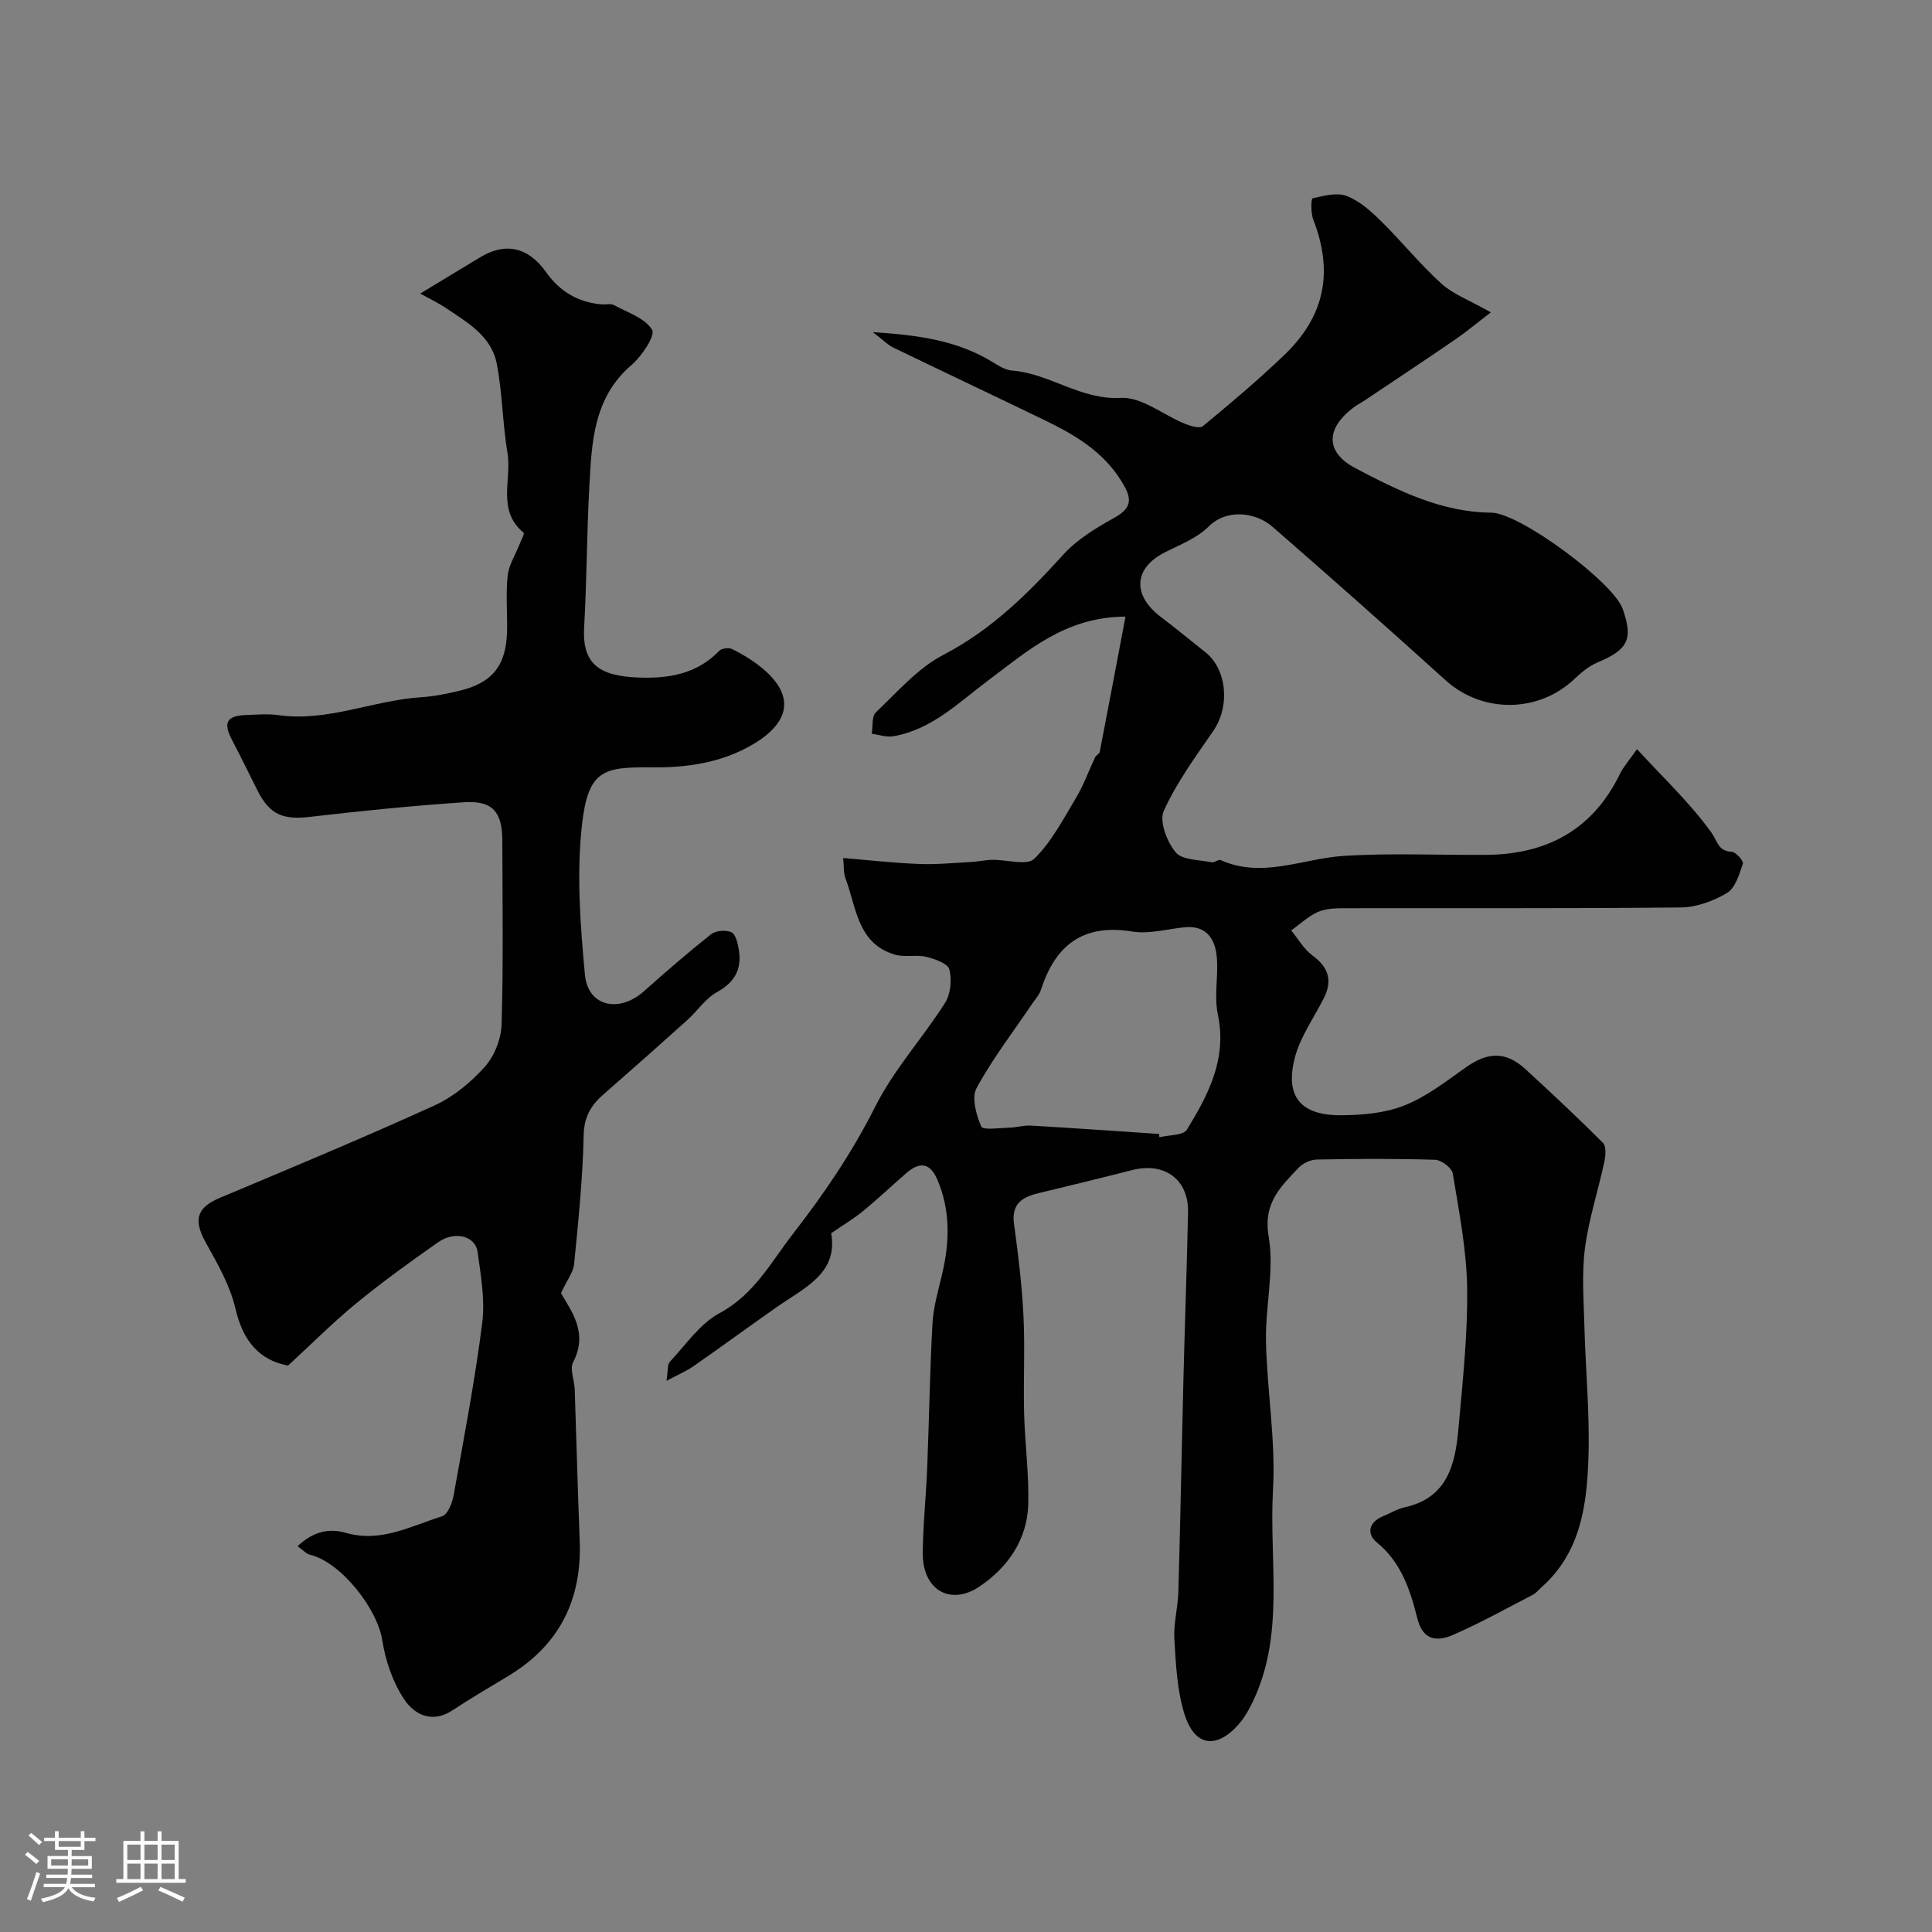 <svg enable-background="new 0 0 400 400" viewBox="0 0 400 400" xmlns="http://www.w3.org/2000/svg"><rect x="0" y="0" width="400" height="400" fill="#808080" stroke="none"/><path d="m5.17 384 .55-.58c.85.61 1.65 1.24 2.4 1.87l-.59.64c-.83-.73-1.62-1.38-2.36-1.93m1.22 9.53-.82-.34c.71-1.76 1.37-3.64 1.98-5.63.24.13.5.25.76.36-.6 1.67-1.24 3.54-1.92 5.61m-.5-13.5.57-.54c.56.44 1.31 1.06 2.26 1.87l-.64.64c-.68-.66-1.41-1.32-2.19-1.97m3.25.46h2.24v-1.36h.77v1.36h4.57v-1.36h.76v1.36h2.28v.69h-2.28v1.84h-2.64v1.26h4.18v2.64h-4.21c0 .45-.02.86-.05 1.21h4.32v.69h-4.38c-.04.34-.1.75-.19 1.22h5.15v.69h-4.82c.87 1.19 2.51 1.92 4.93 2.19-.17.31-.3.57-.37.76-2.77-.49-4.52-1.41-5.26-2.76-.56 1.26-2.3 2.23-5.24 2.9-.12-.24-.26-.48-.43-.72 2.73-.55 4.38-1.34 4.96-2.38h-4.38v-.69h4.65c.1-.38.17-.79.21-1.22h-4.32v-.69h4.4c.03-.34.05-.75.05-1.21h-4.2v-2.64h4.23v-1.26h-2.69v-1.84h-2.24zm1.46 4.46v1.29h3.45c.01-.4.02-.57.01-.53v-.32-.45h-3.46zm1.55-2.59h4.57v-1.19h-4.57zm6.11 2.59h-3.42v.77c-.01.19-.01.37-.02.53h3.44v-1.29z" fill="#fcfbfa"/><path d="m32.63 379.16h.82v1.98h3.54v7.89h1.46v.78h-14.37v-.78h1.46v-7.89h3.54v-1.98h.82v1.98h2.73zm-3.49 11.48.5.73c-1.61.82-3.28 1.63-5 2.41-.13-.27-.28-.55-.44-.82 1.75-.72 3.4-1.49 4.94-2.32m-2.78-5.55h2.73v-3.18h-2.73zm0 3.95h2.73v-3.2h-2.73zm3.54-3.95h2.73v-3.18h-2.73zm0 3.95h2.73v-3.2h-2.73zm7.89 4.68c-1.84-.92-3.51-1.7-5.02-2.32l.45-.73c1.89.8 3.57 1.55 5.04 2.23zm-1.62-11.81h-2.73v3.18h2.73zm-2.73 7.13h2.73v-3.2h-2.73z" fill="#fcfbfa"/><g fill="#010102"><path d="m180.71 68.77c9.66.61 17.65 1.78 24.85 6.23 1.22.76 2.61 1.61 3.97 1.72 7.8.6 14.17 6.12 22.56 5.66 4.27-.23 8.73 3.52 13.17 5.33 1.18.48 3.11 1.07 3.79.51 5.77-4.76 11.51-9.59 16.9-14.77 8.42-8.09 10.13-17.26 5.93-28.03-.52-1.34-.43-4.3-.13-4.36 2.3-.52 5.01-1.26 7.04-.49 2.64 1 4.99 3.1 7.07 5.14 4.3 4.23 8.11 8.97 12.56 13.01 2.43 2.2 5.76 3.41 10.24 5.95-3.16 2.42-5.19 4.13-7.37 5.62-6.16 4.22-12.38 8.35-18.59 12.51-.81.54-1.69.99-2.47 1.57-5.75 4.33-5.9 9.26.41 12.57 8.78 4.61 17.75 9.12 28.13 9.2 5.87.05 25.22 14.38 27.18 19.9 2.24 6.31 1.13 8.46-5.23 11.13-1.76.74-3.35 2.08-4.76 3.41-7.46 7.08-19.07 7.12-26.63.29-11.87-10.72-23.83-21.34-35.9-31.83-3.46-3.01-9.45-3.77-13.2-.02-2.43 2.43-5.99 3.77-9.15 5.39-6.36 3.25-6.68 8.84-.73 13.33 3.13 2.37 6.16 4.88 9.24 7.32 4.39 3.49 5.17 11.12 1.57 16.33-3.68 5.33-7.57 10.65-10.21 16.5-.97 2.15.65 6.41 2.46 8.57 1.37 1.64 4.88 1.53 7.47 2.07.56.12 1.39-.67 1.84-.46 8.66 3.88 16.96-.32 25.43-.86 9.82-.63 19.71-.14 29.56-.22 12.49-.1 22.02-5.16 27.65-16.7.77-1.58 1.99-2.93 3.56-5.19 5.49 5.98 11.05 11.2 15.41 17.28 1.31 1.83 1.35 3.84 4.23 3.98.85.04 2.47 1.92 2.28 2.47-.75 2.19-1.56 5.02-3.28 6.05-2.81 1.68-6.34 2.96-9.58 3-23.33.24-46.66.11-69.99.16-1.76 0-3.69.11-5.24.82-1.97.91-3.63 2.49-5.42 3.78 1.45 1.76 2.63 3.88 4.41 5.19 3.34 2.45 4.18 5.2 2.34 8.84-2.04 4.04-4.81 7.89-5.96 12.17-2.16 8.09 1.08 12.08 9.44 12.06 4.41-.01 9.12-.42 13.16-2.01 4.55-1.79 8.61-4.95 12.66-7.83 4.67-3.32 8.37-3.45 12.51.35 5.41 4.97 10.79 10 15.98 15.2.7.7.57 2.61.31 3.85-1.29 6.01-3.24 11.93-4.03 17.99-.69 5.27-.26 10.7-.12 16.05.24 9.1 1.14 18.22.84 27.3-.32 9.86-1.63 19.7-9.77 26.87-.57.5-1.05 1.15-1.7 1.49-5.47 2.83-10.86 5.83-16.49 8.3-3.23 1.42-6.27 1.34-7.46-3.38-1.48-5.85-3.31-11.59-8.39-15.74-2.14-1.75-1.72-4.17 1.24-5.4 1.5-.62 2.94-1.51 4.5-1.86 8.84-1.93 10.5-8.85 11.15-16.23.86-9.67 1.93-19.38 1.81-29.06-.1-7.96-1.69-15.93-2.98-23.84-.19-1.15-2.36-2.79-3.66-2.83-8.16-.26-16.33-.21-24.49-.05-1.29.02-2.9.77-3.79 1.72-3.69 3.93-7.36 7.28-6.18 14.18 1.21 7.02-.71 14.53-.55 21.81.22 10.25 2.04 20.55 1.45 30.73-.86 14.97 2.7 30.5-4.67 44.79-.67 1.3-1.46 2.59-2.42 3.68-4.63 5.25-9.16 4.64-11.26-2.16-1.52-4.91-1.76-10.27-2.07-15.46-.19-3.24.73-6.52.83-9.8.41-14.6.68-29.2 1.04-43.8.29-11.6.72-23.2.96-34.8.14-6.79-4.9-10.43-11.6-8.7-6.46 1.66-12.94 3.21-19.42 4.79-3.35.81-5.58 2.22-5.01 6.36.88 6.33 1.64 12.7 1.96 19.08.33 6.68-.04 13.39.13 20.08.16 6.27 1.02 12.54.86 18.8-.18 7.31-4.17 13.07-9.98 17.03-6.16 4.2-11.91.76-11.86-6.82.04-5.93.69-11.86.92-17.8.4-9.93.54-19.87 1.09-29.8.19-3.37 1.17-6.71 1.96-10.02 1.59-6.69 1.82-13.27-.96-19.75-1.55-3.6-3.74-3.66-6.43-1.32-2.99 2.6-5.86 5.32-8.92 7.83-1.92 1.58-4.08 2.86-6.63 4.61 1.51 8.35-5.64 11.33-11.37 15.36-5.74 4.03-11.4 8.17-17.15 12.18-1.42.99-3.05 1.67-5.57 3.02.33-2.06.15-3.36.71-3.96 3.3-3.53 6.23-7.89 10.31-10.08 7.18-3.86 10.63-10.57 15.22-16.47 6.42-8.27 12.24-16.83 16.99-26.29 3.84-7.64 9.82-14.18 14.45-21.46 1.16-1.83 1.43-4.8.88-6.93-.32-1.23-3.02-2.17-4.8-2.6-2.06-.49-4.41.14-6.42-.44-7.86-2.29-8-9.82-10.3-15.85-.4-1.04-.27-2.28-.46-4.17 5.17.43 10.36 1.02 15.56 1.23 3.62.15 7.27-.21 10.9-.4 1.47-.08 2.93-.42 4.39-.45 2.99-.06 7.21 1.26 8.72-.22 3.6-3.54 6.06-8.31 8.71-12.74 1.55-2.6 2.57-5.52 3.88-8.27.2-.43.88-.7.96-1.12 1.8-9.28 3.54-18.57 5.33-28.01-12.5.07-20.25 7.1-28.44 13.23-6.11 4.57-11.65 10.15-19.59 11.54-1.43.25-3-.32-4.5-.51.25-1.51-.04-3.6.85-4.44 4.46-4.23 8.7-9.17 14.02-11.93 9.93-5.16 17.46-12.65 24.8-20.74 2.88-3.18 6.84-5.55 10.65-7.67 3.97-2.2 3.33-4.36 1.37-7.52-3.81-6.17-9.68-9.61-15.89-12.62-10.44-5.06-20.93-10-31.37-15.05-1.12-.55-2.04-1.52-4.21-3.18zm59.25 166c.03.23.06.45.09.68 1.95-.49 4.93-.34 5.68-1.56 4.45-7.25 8.36-14.68 6.41-23.88-.82-3.84.16-8.02-.23-11.99-.37-3.77-2.25-6.51-6.76-6.03-3.59.38-7.3 1.43-10.75.87-10.15-1.65-15.89 2.79-18.87 12.04-.34 1.05-1.17 1.94-1.81 2.89-3.91 5.8-8.22 11.38-11.54 17.5-1.07 1.97-.06 5.54.98 7.95.34.79 3.83.28 5.87.23 1.46-.04 2.93-.51 4.37-.43 8.86.52 17.71 1.14 26.56 1.73z"/><path d="m116.15 267.73c2.07 3.66 5.71 8.14 2.51 14.3-.74 1.42.26 3.71.33 5.61.36 10.43.61 20.86 1.03 31.29.49 12.19-4.15 21.62-14.68 28-3.89 2.36-7.84 4.65-11.64 7.16-4.29 2.83-7.97.87-10.08-2.35-2.31-3.52-3.81-7.9-4.46-12.09-1.04-6.64-8.6-16.22-14.93-17.74-.83-.2-1.52-1.01-2.62-1.78 3.11-2.98 6.44-3.81 10.05-2.76 7.22 2.08 13.44-1.45 19.88-3.44 1.15-.36 2.08-2.73 2.37-4.31 2.14-11.88 4.41-23.75 5.93-35.71.61-4.81-.29-9.88-.97-14.76-.45-3.26-4.72-4.35-8.09-2-5.76 4.02-11.47 8.15-16.91 12.6-4.81 3.93-9.21 8.36-14.23 12.98-5.88-1.09-9.34-5.03-10.89-11.78-1.1-4.76-3.68-9.26-6.1-13.6-2.68-4.79-1.96-7.33 2.94-9.38 14.84-6.23 29.7-12.42 44.35-19.09 3.92-1.78 7.55-4.79 10.44-8.02 1.99-2.23 3.39-5.78 3.47-8.79.37-12.65.18-25.32.15-37.98-.01-6.03-2.02-8.38-7.95-7.99-10.64.71-21.26 1.79-31.85 3.02-5.62.65-8.34-.42-10.9-5.47-1.76-3.48-3.45-7-5.26-10.45-1.91-3.64-1.13-5.04 3.09-5.17 2.16-.07 4.37-.27 6.49.03 10.23 1.45 19.69-3.09 29.64-3.71 2.58-.16 5.16-.7 7.68-1.29 6.99-1.63 9.89-5.24 10.04-12.42.08-3.83-.28-7.69.13-11.48.23-2.19 1.59-4.26 2.42-6.39.33-.85 1.12-2.29.88-2.48-5.6-4.6-2.42-10.98-3.34-16.48-1.03-6.14-1.04-12.45-2.23-18.55-1.12-5.73-6.15-8.56-10.62-11.55-1.6-1.07-3.37-1.9-5.22-2.93 4.33-2.62 8.35-5.04 12.36-7.48 5.29-3.22 10.02-2.16 13.72 3.07 2.82 3.98 6.65 6.26 11.54 6.65.83.07 1.81-.22 2.47.14 2.82 1.53 6.44 2.69 7.92 5.11.72 1.18-2.11 5.45-4.23 7.27-7.91 6.76-8.26 15.96-8.76 25.1-.54 9.74-.52 19.51-1.08 29.25-.43 7.52 3.03 10.09 11.32 10.39 6.23.23 12.06-.75 16.67-5.55.5-.52 1.98-.68 2.67-.34 2.03 1.01 4.02 2.2 5.8 3.62 7.1 5.63 6.52 11.3-1.4 16.03-6.57 3.93-13.93 4.93-21.24 4.84-9.8-.11-12.98.57-14.25 11.75-1.17 10.25-.37 20.83.59 31.17.62 6.6 7.07 8.01 12.22 3.43 4.54-4.05 9.14-8.04 13.91-11.8.97-.77 3.05-.94 4.19-.43.87.39 1.31 2.25 1.53 3.52.69 4.02-.74 6.81-4.51 8.89-2.39 1.32-4.05 3.9-6.15 5.79-5.76 5.18-11.55 10.32-17.39 15.42-2.6 2.27-3.98 4.66-4.06 8.46-.19 8.87-1.1 17.74-1.97 26.58-.16 1.72-1.46 3.35-2.72 6.07z"/></g></svg>